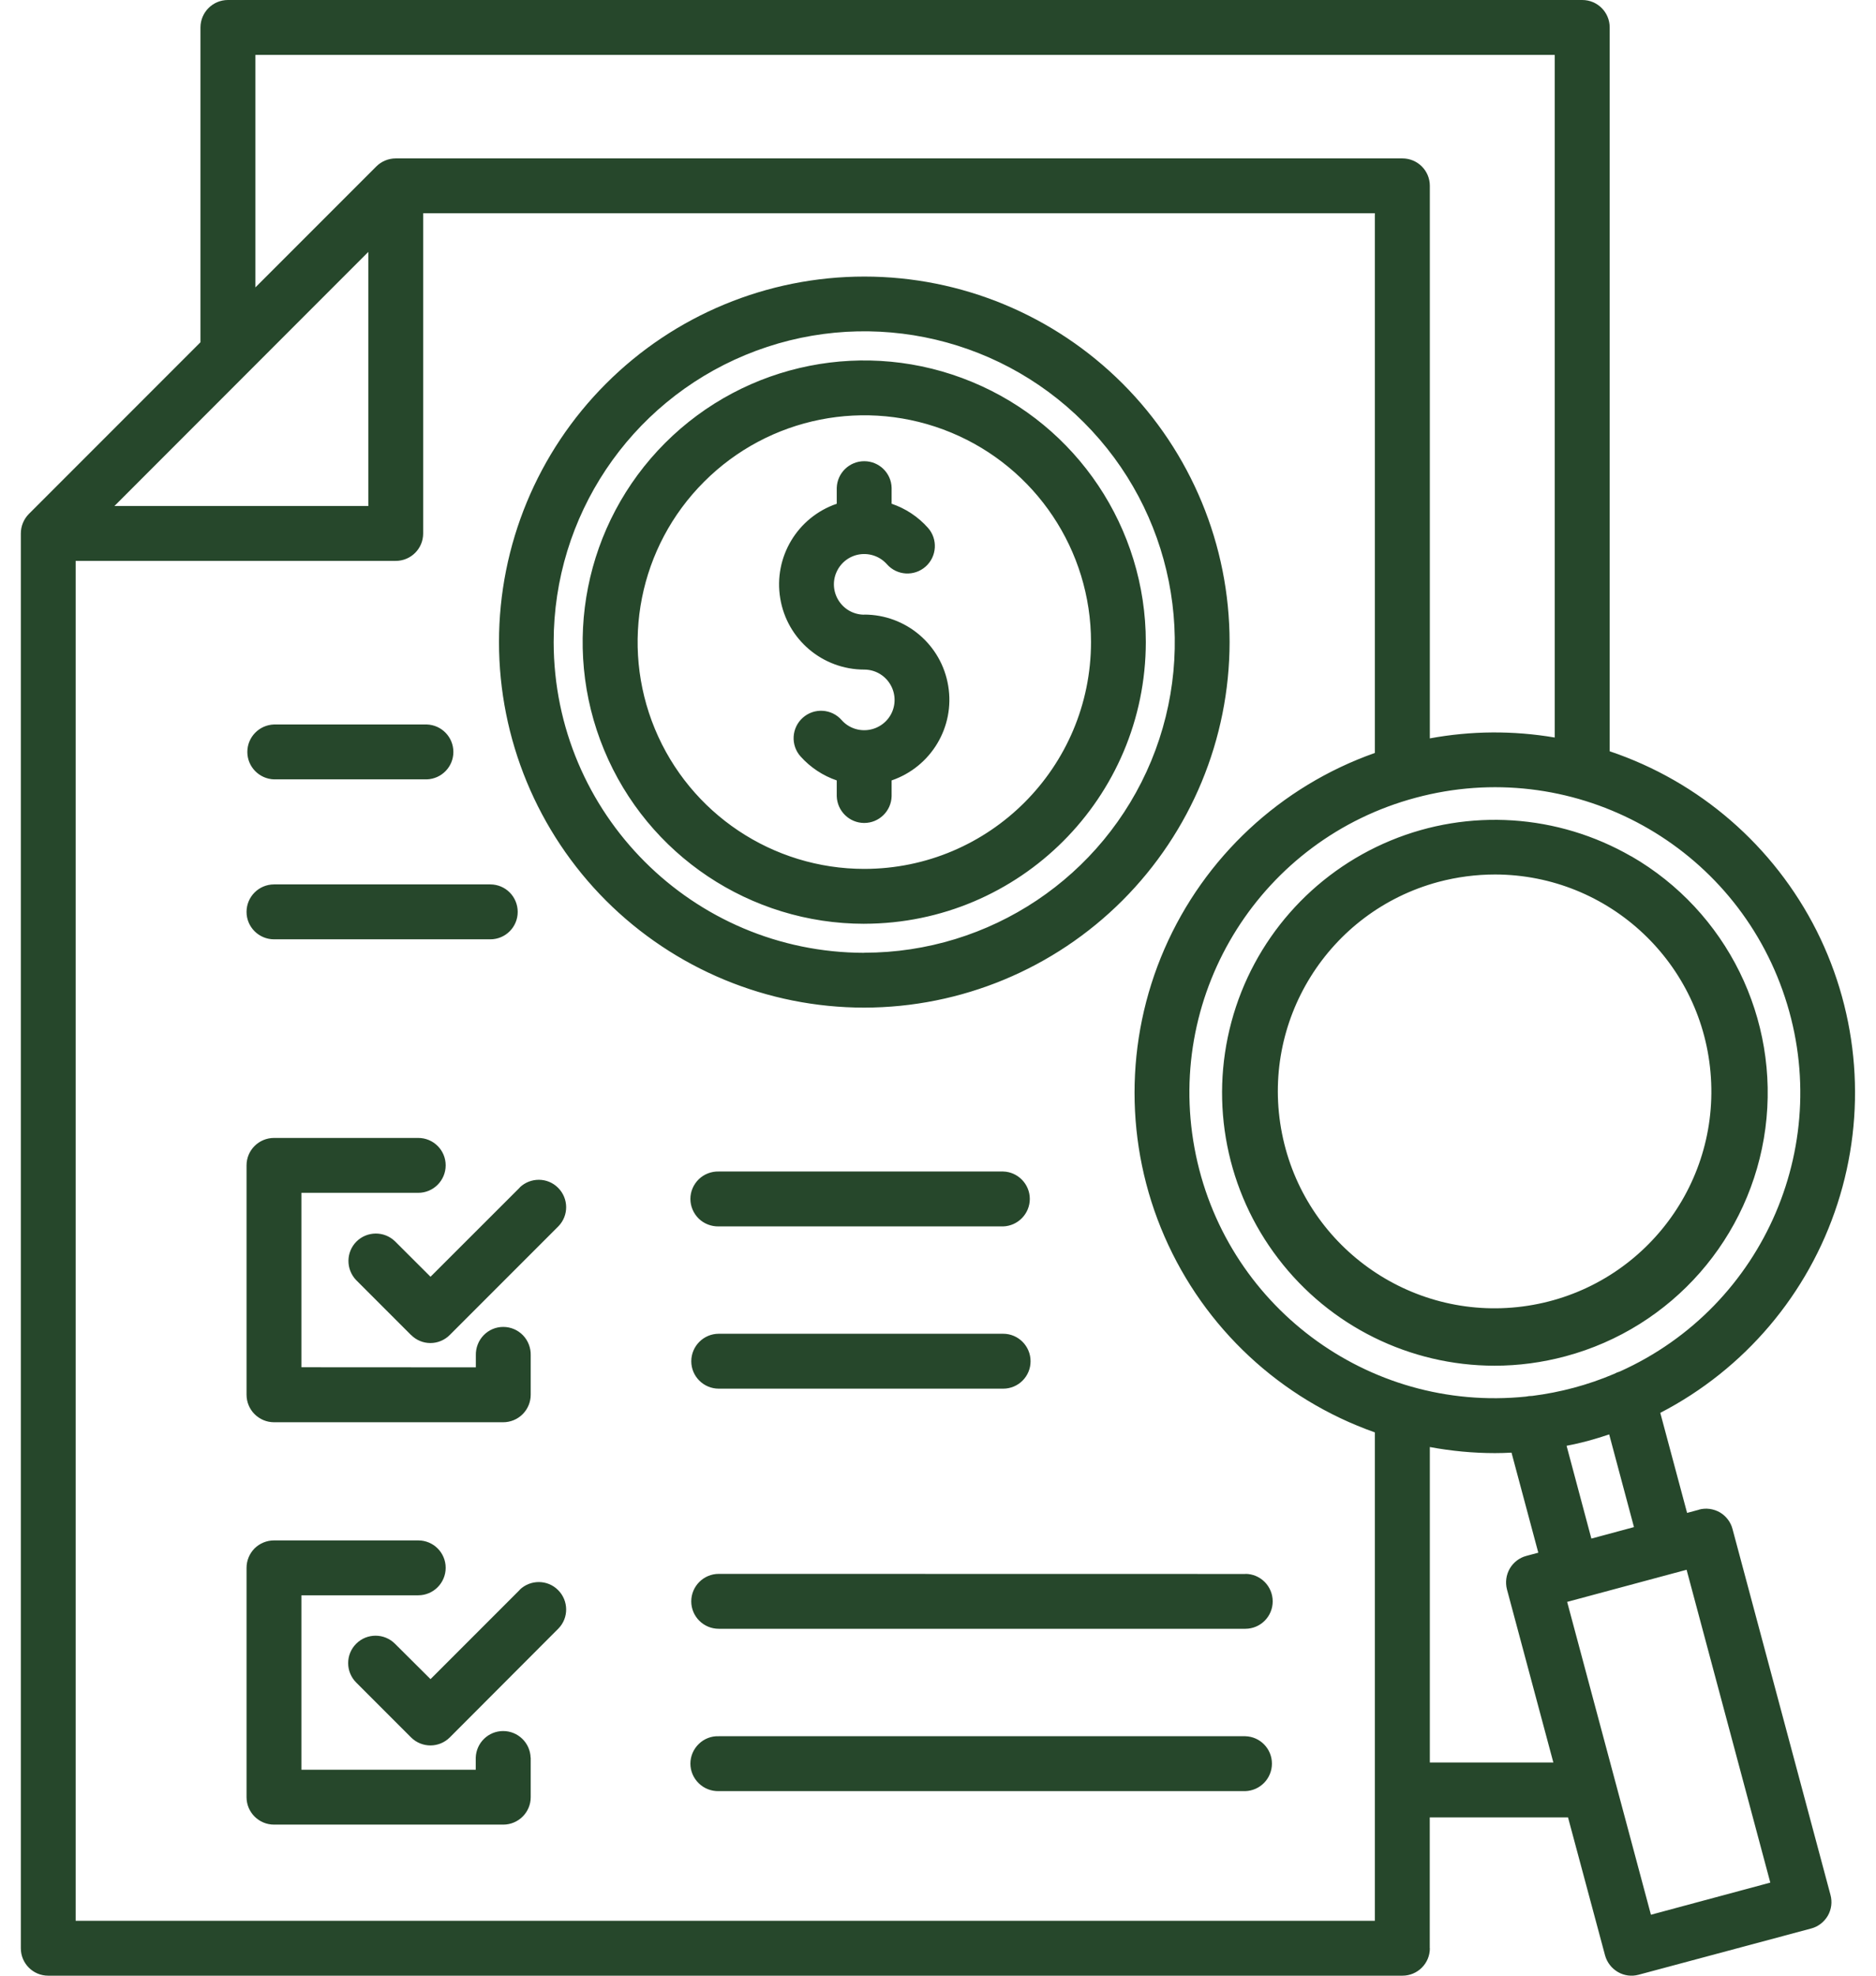 <svg xmlns="http://www.w3.org/2000/svg" width="76" height="80" viewBox="0 0 76 80" fill="none"><path d="M21.5 71.172V72.773C21.5 73.386 21 73.883 20.387 73.883H11.101C10.488 73.883 9.988 73.386 9.988 72.773V63.484C9.988 63.191 10.105 62.91 10.312 62.699C10.523 62.492 10.805 62.375 11.101 62.375H16.945C17.558 62.375 18.055 62.871 18.055 63.484C18.055 64.097 17.558 64.597 16.945 64.597H12.211V71.66H19.273V71.172C19.293 70.57 19.785 70.094 20.383 70.094C20.984 70.094 21.477 70.57 21.496 71.172L21.5 71.172ZM21.062 64.371L17.441 67.992L16 66.558C15.566 66.125 14.863 66.125 14.43 66.558C13.996 66.992 13.996 67.695 14.43 68.129L16.652 70.351C17.086 70.785 17.789 70.785 18.223 70.351L22.621 65.945C23.047 65.511 23.039 64.816 22.609 64.386C22.183 63.957 21.488 63.953 21.051 64.375L21.062 64.371ZM11.101 57.59H20.387C20.68 57.59 20.965 57.472 21.172 57.265C21.383 57.054 21.5 56.773 21.5 56.476V54.875V54.879C21.508 54.578 21.395 54.285 21.188 54.07C20.977 53.851 20.688 53.73 20.387 53.73C20.086 53.73 19.801 53.851 19.59 54.07C19.383 54.285 19.27 54.578 19.277 54.879V55.367L12.211 55.363V48.3H16.945C17.559 48.3 18.055 47.8 18.055 47.187C18.055 46.574 17.559 46.078 16.945 46.078H11.101C10.488 46.078 9.988 46.574 9.988 47.187V56.476C9.988 56.769 10.105 57.054 10.312 57.261C10.523 57.472 10.805 57.59 11.101 57.59ZM21.062 48.082L17.441 51.699L16 50.261C15.562 49.84 14.871 49.847 14.441 50.273C14.012 50.703 14.008 51.398 14.43 51.836L16.652 54.058V54.054C16.859 54.265 17.14 54.383 17.437 54.383C17.73 54.383 18.015 54.265 18.223 54.054L22.621 49.656C23.047 49.219 23.039 48.527 22.609 48.097C22.183 47.668 21.488 47.664 21.051 48.086L21.062 48.082ZM50.453 63.734L29.117 63.73C28.504 63.73 28.004 64.23 28.004 64.843C28.004 65.457 28.504 65.953 29.117 65.953H50.449C51.063 65.953 51.559 65.457 51.559 64.843C51.559 64.23 51.063 63.73 50.449 63.73L50.453 63.734ZM50.453 70.304H29.117C28.817 70.292 28.524 70.406 28.309 70.617C28.094 70.824 27.969 71.113 27.969 71.413C27.969 71.714 28.094 72.003 28.309 72.21C28.524 72.421 28.817 72.534 29.117 72.527H50.449C51.051 72.507 51.528 72.015 51.528 71.413C51.528 70.812 51.051 70.32 50.449 70.304L50.453 70.304ZM40.645 47.437H29.118C28.817 47.429 28.524 47.542 28.309 47.75C28.094 47.961 27.969 48.246 27.969 48.546C27.969 48.847 28.094 49.136 28.309 49.347C28.524 49.554 28.817 49.667 29.118 49.66H40.641C41.238 49.64 41.719 49.148 41.719 48.546C41.719 47.949 41.238 47.453 40.641 47.437L40.645 47.437ZM40.645 54.007H29.118C28.505 54.007 28.005 54.507 28.005 55.121C28.005 55.734 28.505 56.23 29.118 56.23H40.641C41.254 56.23 41.75 55.734 41.75 55.121C41.75 54.507 41.254 54.007 40.641 54.007H40.645ZM11.102 31.558H17.293H17.289C17.891 31.539 18.367 31.047 18.367 30.449C18.367 29.847 17.891 29.355 17.289 29.336H11.102C10.5 29.355 10.02 29.847 10.02 30.449C10.02 31.047 10.5 31.539 11.102 31.558ZM11.102 38.035H19.863C20.477 38.035 20.973 37.539 20.973 36.926C20.973 36.308 20.477 35.812 19.863 35.812H11.102C10.489 35.812 9.988 36.308 9.988 36.926C9.988 37.539 10.489 38.035 11.102 38.035ZM35.012 24.89C34.594 24.89 34.207 24.679 33.981 24.328C33.754 23.98 33.719 23.538 33.891 23.16C34.063 22.777 34.414 22.511 34.824 22.448C35.238 22.386 35.653 22.535 35.93 22.847C36.336 23.308 37.039 23.351 37.5 22.941C37.957 22.535 38 21.831 37.594 21.374C37.195 20.925 36.688 20.589 36.121 20.398V19.753C36.106 19.152 35.613 18.675 35.012 18.675C34.41 18.675 33.918 19.152 33.898 19.753V20.398C32.301 20.945 31.332 22.562 31.609 24.23C31.883 25.894 33.324 27.113 35.012 27.113C35.43 27.113 35.816 27.323 36.043 27.675C36.269 28.023 36.305 28.464 36.133 28.847C35.961 29.226 35.609 29.491 35.195 29.554C34.785 29.616 34.367 29.468 34.094 29.155C33.687 28.695 32.984 28.652 32.523 29.062C32.066 29.468 32.023 30.171 32.43 30.628C32.828 31.073 33.336 31.41 33.898 31.601V32.245V32.242C33.918 32.843 34.41 33.324 35.012 33.324C35.613 33.324 36.105 32.843 36.121 32.242V31.601C37.719 31.054 38.691 29.437 38.414 27.773C38.141 26.105 36.699 24.886 35.012 24.886L35.012 24.89ZM35.012 37.406C30.398 37.406 26.238 34.629 24.473 30.367C22.707 26.105 23.684 21.199 26.945 17.937C30.207 14.675 35.114 13.699 39.376 15.464C43.637 17.226 46.419 21.386 46.419 25.999C46.411 32.296 41.309 37.397 35.013 37.405L35.012 37.406ZM44.199 26C44.199 22.285 41.961 18.938 38.531 17.516C35.098 16.094 31.148 16.879 28.523 19.508C25.894 22.133 25.109 26.082 26.531 29.516C27.953 32.946 31.301 35.184 35.016 35.184C40.086 35.18 44.195 31.07 44.199 26ZM35.012 40.801C31.086 40.801 27.324 39.239 24.547 36.465C21.773 33.688 20.215 29.922 20.215 26C20.215 22.074 21.773 18.309 24.551 15.535C27.324 12.758 31.09 11.199 35.016 11.199C38.942 11.199 42.703 12.758 45.481 15.535C48.254 18.312 49.813 22.074 49.813 26C49.809 29.926 48.246 33.688 45.473 36.461C42.7 39.234 38.938 40.797 35.012 40.801ZM35.012 38.578C40.102 38.578 44.688 35.512 46.637 30.813C48.582 26.11 47.504 20.7 43.906 17.102C40.309 13.5 34.895 12.426 30.195 14.375C25.496 16.324 22.43 20.91 22.43 26C22.438 32.945 28.066 38.574 35.012 38.582L35.012 38.578ZM66.086 34.672C69.957 36.907 72.101 41.254 71.519 45.688C70.933 50.118 67.738 53.762 63.422 54.919C62.48 55.172 61.516 55.301 60.543 55.301C57.109 55.297 53.871 53.696 51.785 50.965C49.695 48.239 48.996 44.696 49.887 41.38C50.777 38.063 53.16 35.352 56.336 34.036C59.508 32.723 63.109 32.962 66.086 34.676V34.672ZM60.574 35.41C59.797 35.41 59.023 35.512 58.273 35.711C53.809 36.91 51.035 41.367 51.937 45.902C52.836 50.437 57.102 53.5 61.687 52.902C66.273 52.304 69.609 48.25 69.312 43.636C69.019 39.019 65.199 35.422 60.574 35.41ZM74.156 76.73C74.234 77.016 74.195 77.316 74.047 77.574C73.898 77.828 73.656 78.016 73.371 78.09L66.386 79.961C66.101 80.039 65.797 80 65.543 79.851C65.289 79.703 65.101 79.461 65.023 79.176L63.523 73.59H57.922V78.891H57.926C57.926 79.504 57.429 80 56.816 80H1.953C1.34 80 0.844 79.504 0.844 78.891V21.602C0.844 21.305 0.961 21.023 1.168 20.812L8.121 13.859V1.109C8.125 0.496 8.621 0 9.234 0H64.101C64.715 0 65.211 0.496 65.211 1.109V30.421C68.851 31.644 71.863 34.257 73.594 37.687C75.32 41.121 75.625 45.093 74.437 48.749C73.254 52.405 70.672 55.444 67.261 57.21L68.347 61.261L68.828 61.132V61.128C69.113 61.05 69.414 61.093 69.672 61.237C69.925 61.386 70.113 61.628 70.187 61.913L74.156 76.73ZM65.191 58.082C64.91 58.176 64.625 58.266 64.336 58.344C64.047 58.422 63.754 58.489 63.465 58.543L64.469 62.301L66.195 61.836L65.191 58.082ZM57.359 32.301C51.125 33.965 47.222 40.141 48.391 46.485C49.559 52.83 55.402 57.212 61.821 56.551C61.903 56.532 61.989 56.524 62.071 56.524C63.215 56.38 64.328 56.083 65.387 55.633C65.461 55.594 65.539 55.559 65.621 55.536C71.508 52.895 74.379 46.18 72.215 40.102C70.055 34.024 63.585 30.629 57.359 32.301ZM10.347 11.637L15.246 6.739C15.453 6.532 15.738 6.415 16.031 6.415H56.816C57.429 6.415 57.925 6.911 57.925 7.524V29.899C59.597 29.59 61.308 29.579 62.984 29.864V2.223H10.347L10.347 11.637ZM4.636 20.489H14.921V10.2L4.636 20.489ZM55.698 77.778V58.001C51.878 56.653 48.792 53.782 47.175 50.067C45.558 46.356 45.558 42.138 47.175 38.422C48.792 34.711 51.878 31.837 55.698 30.489V8.634H17.143V21.603C17.143 22.216 16.647 22.712 16.03 22.712H3.065V77.778L55.698 77.778ZM62.929 71.368L61.05 64.36C60.976 64.075 61.015 63.774 61.163 63.516C61.312 63.262 61.554 63.075 61.839 63.001L62.319 62.872L61.234 58.821C61.007 58.833 60.784 58.84 60.558 58.84H60.562C59.679 58.84 58.796 58.755 57.925 58.594V71.367L62.929 71.368ZM71.718 76.231L68.327 63.563L63.488 64.864L66.882 77.532L71.718 76.231Z" fill="#26472B"></path></svg>